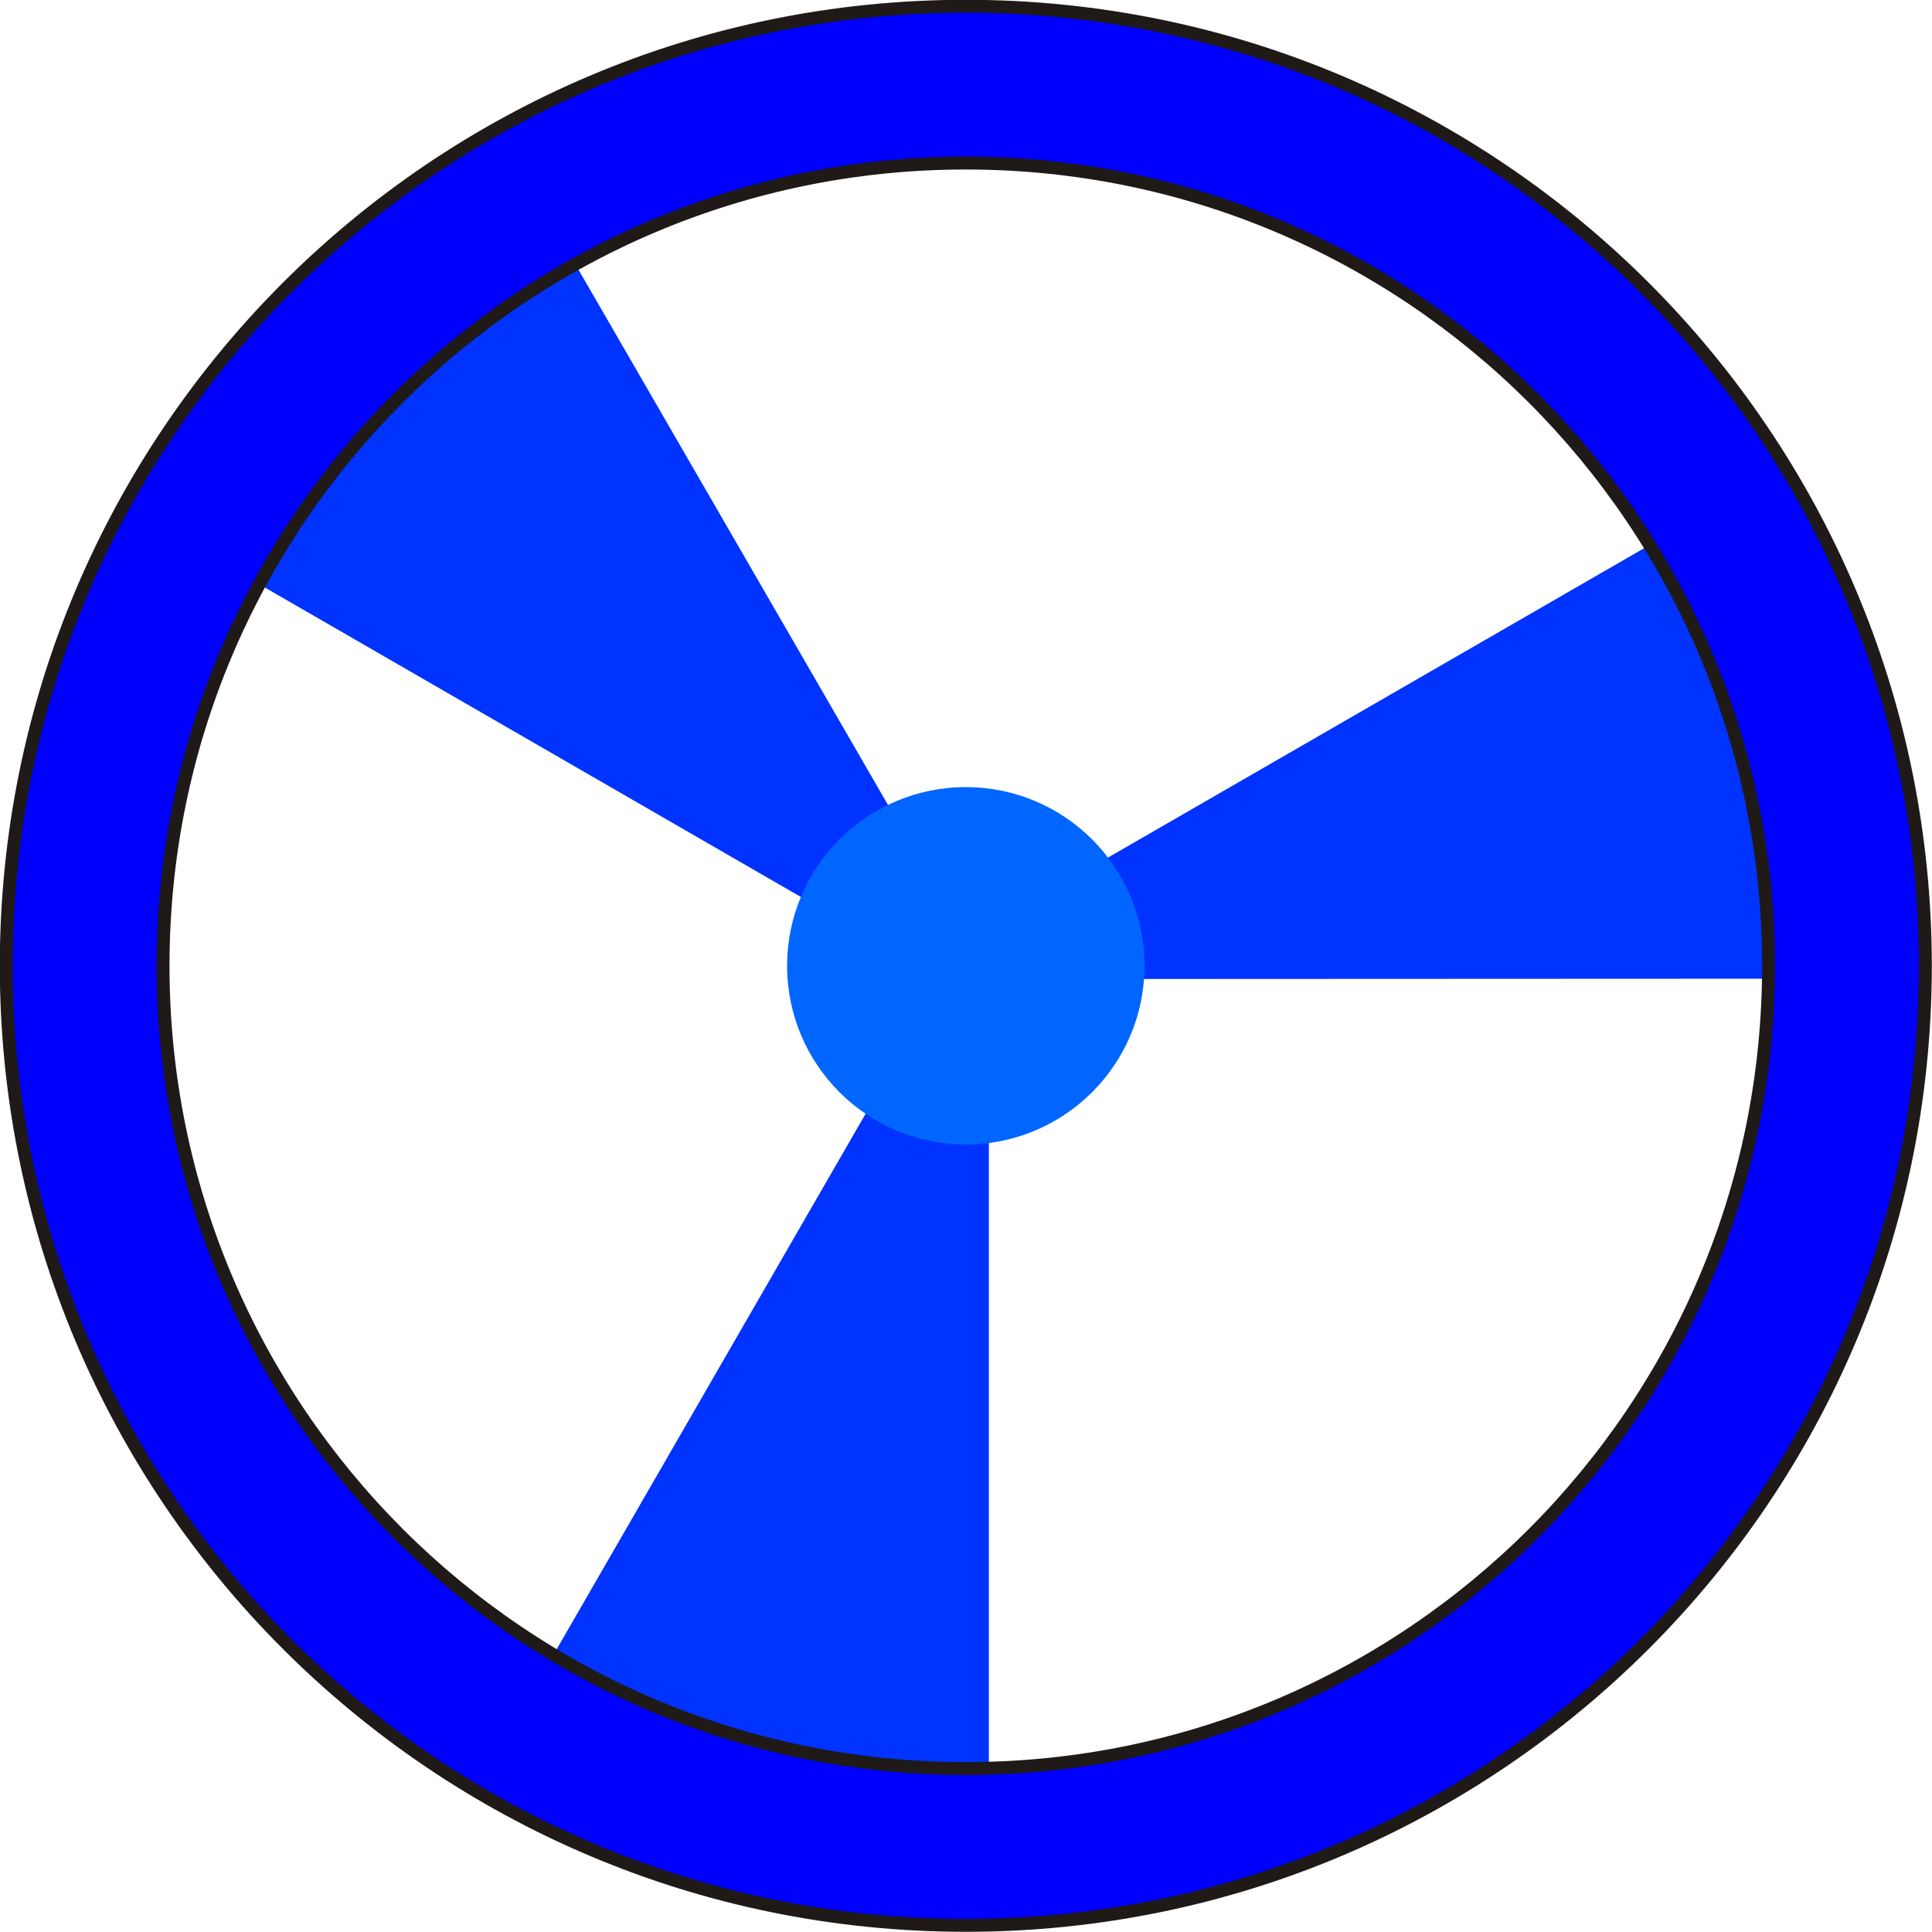 <!--?xml version="1.0" encoding="UTF-8" standalone="no"?-->
<!-- Creator: CorelDRAW -->

<svg xmlns:dc="http://purl.org/dc/elements/1.1/" xmlns:cc="http://creativecommons.org/ns#" xmlns:rdf="http://www.w3.org/1999/02/22-rdf-syntax-ns#" xmlns:svg="http://www.w3.org/2000/svg" xmlns="http://www.w3.org/2000/svg" xmlns:sodipodi="http://sodipodi.sourceforge.net/DTD/sodipodi-0.dtd" xmlns:inkscape="http://www.inkscape.org/namespaces/inkscape" xml:space="preserve" width="26.744mm" height="26.744mm" style="shape-rendering:geometricPrecision; text-rendering:geometricPrecision; image-rendering:optimizeQuality; fill-rule:evenodd; clip-rule:evenodd" viewBox="0 0 4.941 4.941" id="svg2" version="1.1" inkscape:version="0.48.3.1 r9886" sodipodi:docname="11-1.SVG"><sodipodi:namedview pagecolor="#ffffff" bordercolor="#666666" borderopacity="1" objecttolerance="10" gridtolerance="10" guidetolerance="10" inkscape:pageopacity="0" inkscape:pageshadow="2" inkscape:window-width="1440" inkscape:window-height="848" id="namedview16" showgrid="false" inkscape:zoom="2.4904537" inkscape:cx="47.380924" inkscape:cy="47.380924" inkscape:window-x="-8" inkscape:window-y="-8" inkscape:window-maximized="1" inkscape:current-layer="svg2"></sodipodi:namedview>
 <defs id="defs4">
  <style type="text/css" id="style6">
   
    .str0 {stroke:#1F1A17;stroke-width:0.033}
    .fil0 {fill:#B2B2B2}
    .fil1 {fill:#CCCCCC}
    .fil2 {fill:#E5E5E5}
   
  </style>
 
  
  
 
   
   
   
   
   
  </defs>
 <g id="light" inkscape:label="#g3006"><polygon style="fill: rgb(0, 51, 255);" points="4.423,1.823 4.462,1.963 4.496,2.106 4.519,2.249 4.532,2.398 4.539,2.503 2.295,2.504 4.236,1.384 4.236,1.384 4.254,1.416 4.318,1.547 4.377,1.681 " class="fil0" id="path8"></polygon><polygon style="fill: rgb(0, 51, 255);" points="0.934,1.103 1.036,0.999 1.142,0.898 1.255,0.807 1.377,0.721 1.464,0.663 2.587,2.605 0.647,1.485 0.647,1.485 0.665,1.453 0.747,1.332 0.834,1.213 " class="fil0" id="path8_0"></polygon><polygon style="fill: rgb(0, 51, 255);" points="2.054,4.485 1.914,4.449 1.773,4.407 1.638,4.355 1.502,4.292 1.408,4.245 2.529,2.302 2.529,4.542 2.529,4.542 2.492,4.542 2.346,4.532 2.2,4.516 " class="fil0" id="path8_1"></polygon></g><g id="hlight" inkscape:label="#g3011"><circle style="fill: rgb(0, 102, 255);" sodipodi:ry="0.45655999" sodipodi:rx="0.45655999" sodipodi:cy="2.4703901" sodipodi:cx="2.4703901" r="0.457" cy="2.47" cx="2.47" class="fil1" id="_203936096"></circle></g><g id="shape" inkscape:label="#g3014"><path style="fill: rgb(0, 0, 255); stroke: rgb(31, 26, 23); stroke-width: 0.033;" inkscape:connector-curvature="0" d="m 2.47,0.016 c 1.355,0 2.454,1.099 2.454,2.454 0,1.355 -1.099,2.454 -2.454,2.454 -1.355,0 -2.454,-1.099 -2.454,-2.454 0,-1.355 1.099,-2.454 2.454,-2.454 z m 0,0.401 c 1.134,0 2.053,0.919 2.053,2.053 0,1.134 -0.919,2.053 -2.053,2.053 -1.134,0 -2.053,-0.919 -2.053,-2.053 0,-1.134 0.919,-2.053 2.053,-2.053 z" class="fil2 str0" id="_203936192"></path></g>
</svg>